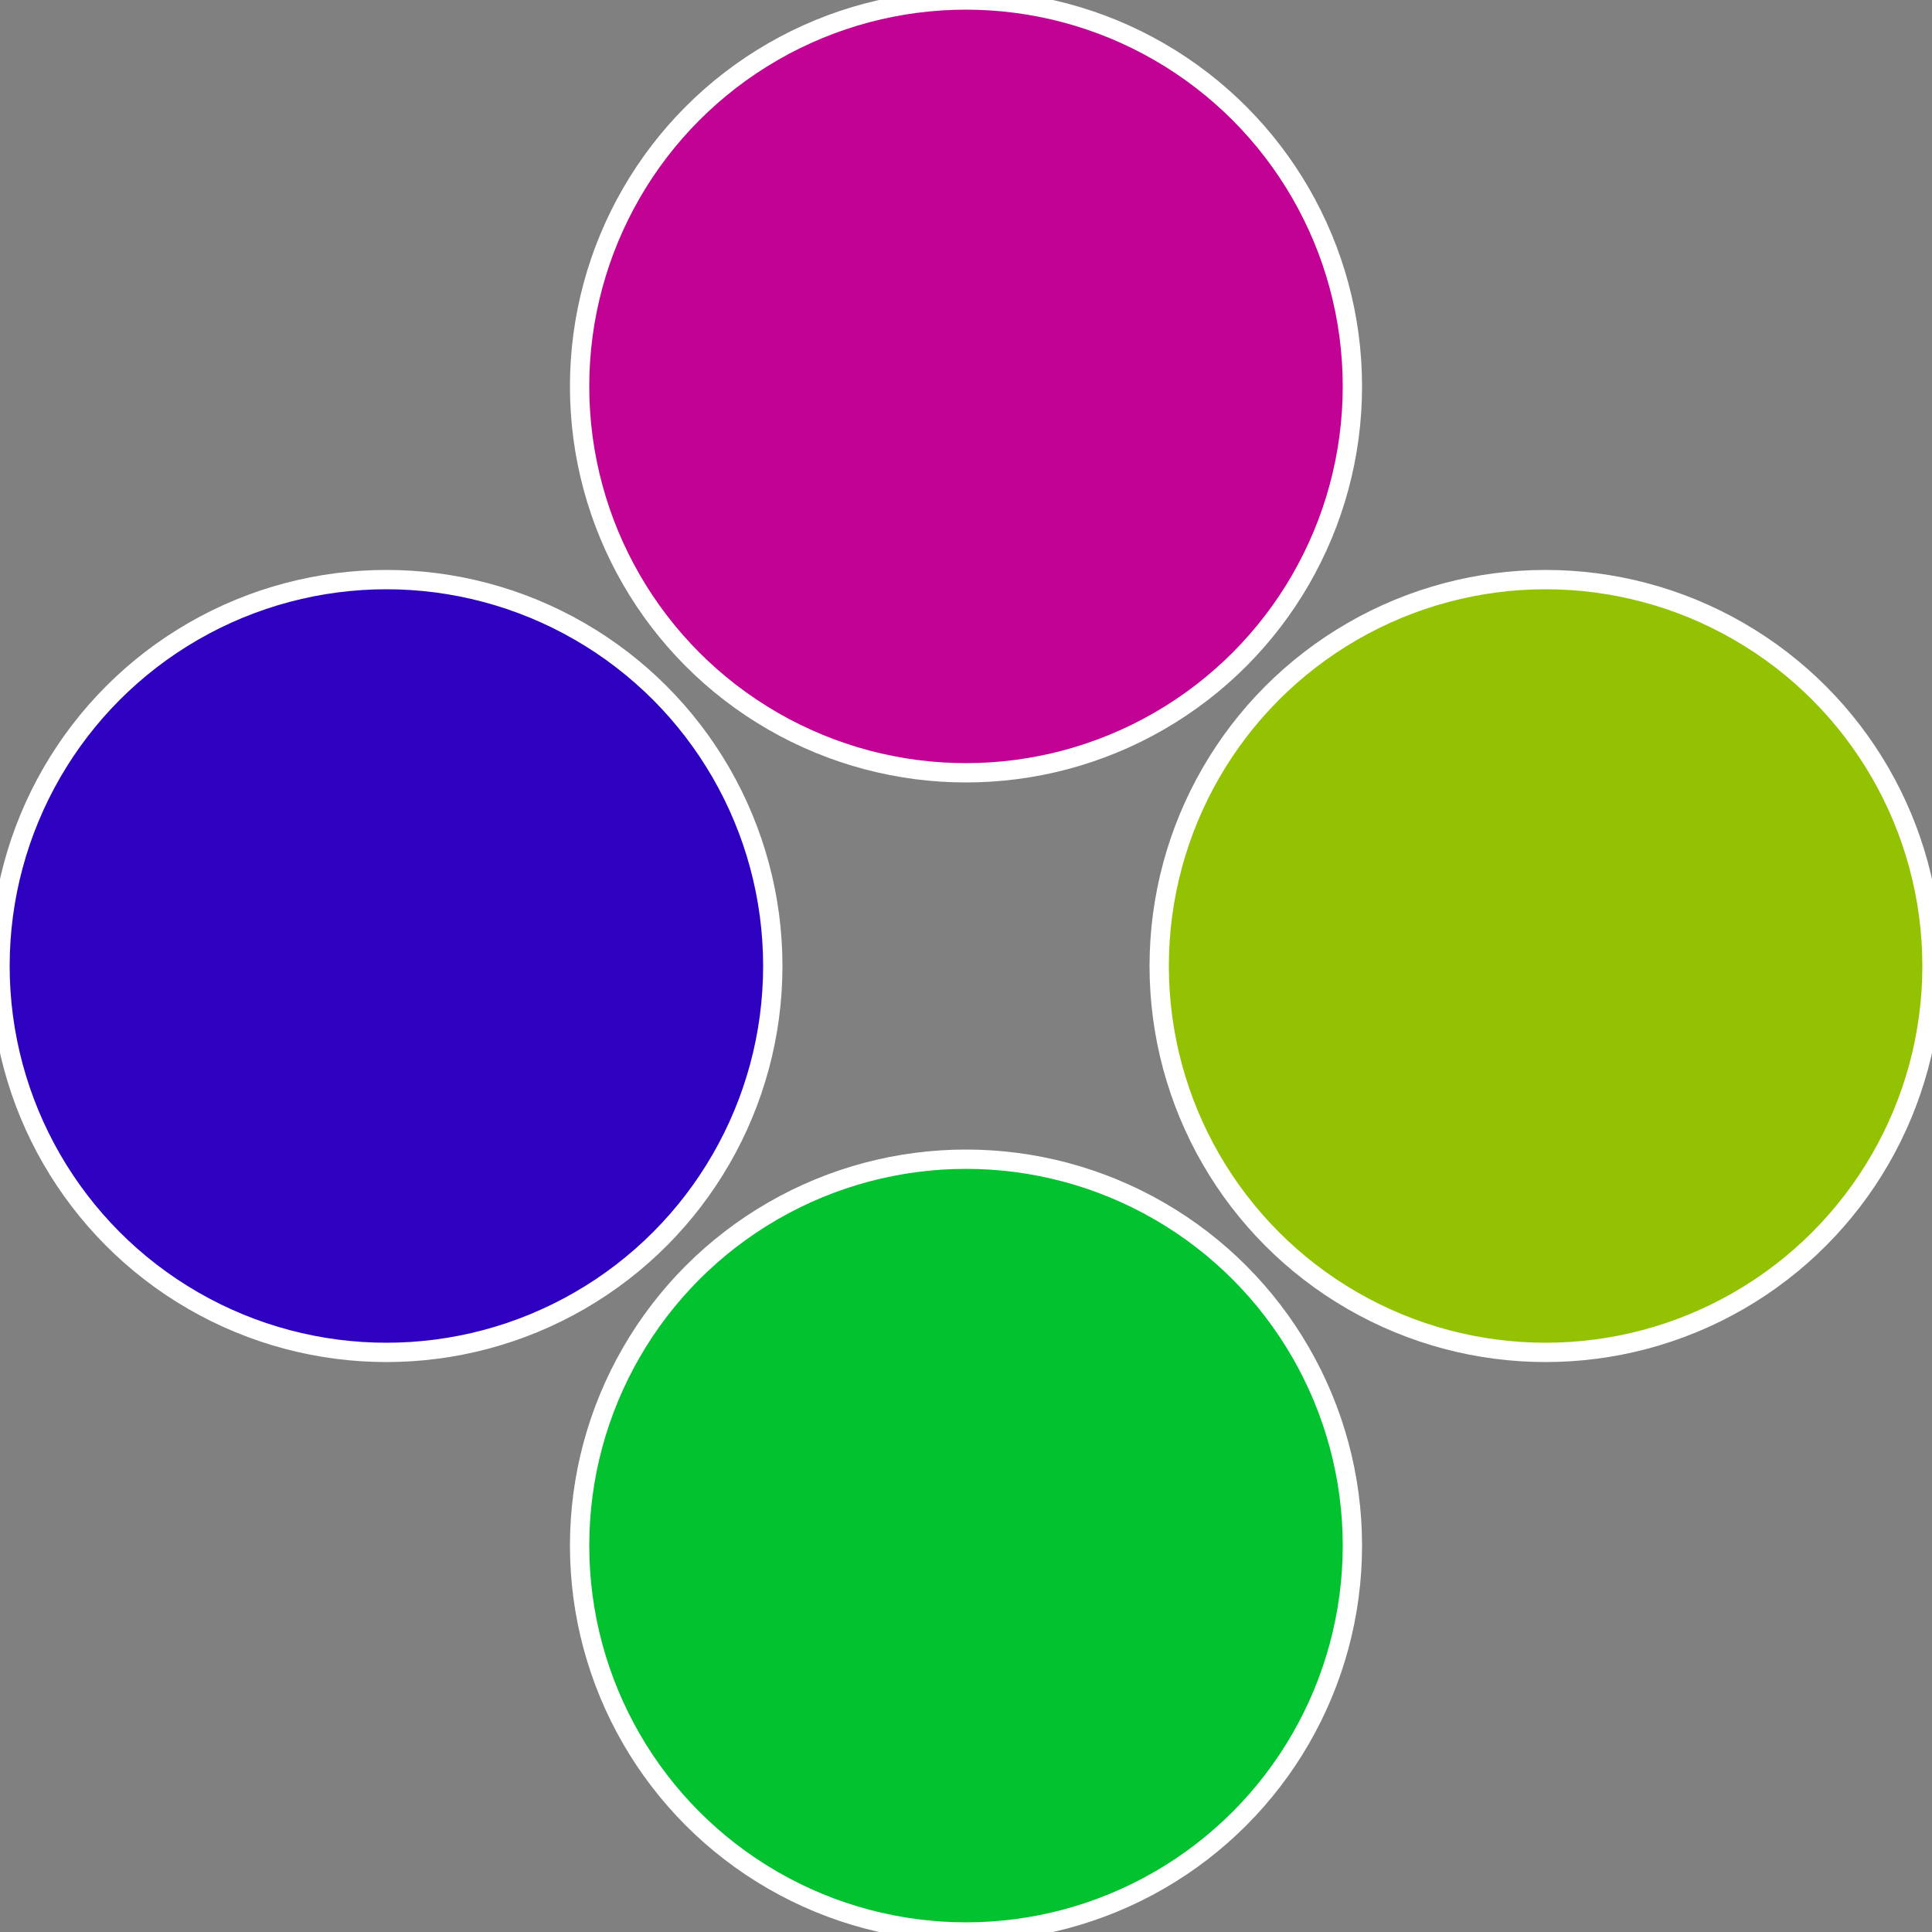 <?xml version="1.0" standalone="no"?>
<svg width="500" height="500" viewBox="-1 -1 2 2" xmlns="http://www.w3.org/2000/svg">
 
                <rect x="-1" y="-1" width="2" height="2" fill="#808080" stroke="none"/>
 
                <circle cx="0.6" cy="0" r="0.4" fill="#93c202" stroke="#fff" stroke-width="1%" />
             
                <circle cx="3.6739403974421E-17" cy="0.6" r="0.4" fill="#02c22f" stroke="#fff" stroke-width="1%" />
             
                <circle cx="-0.6" cy="7.3478807948841E-17" r="0.4" fill="#2f02c2" stroke="#fff" stroke-width="1%" />
             
                <circle cx="-1.1021821192326E-16" cy="-0.6" r="0.4" fill="#c20295" stroke="#fff" stroke-width="1%" />
            </svg>
